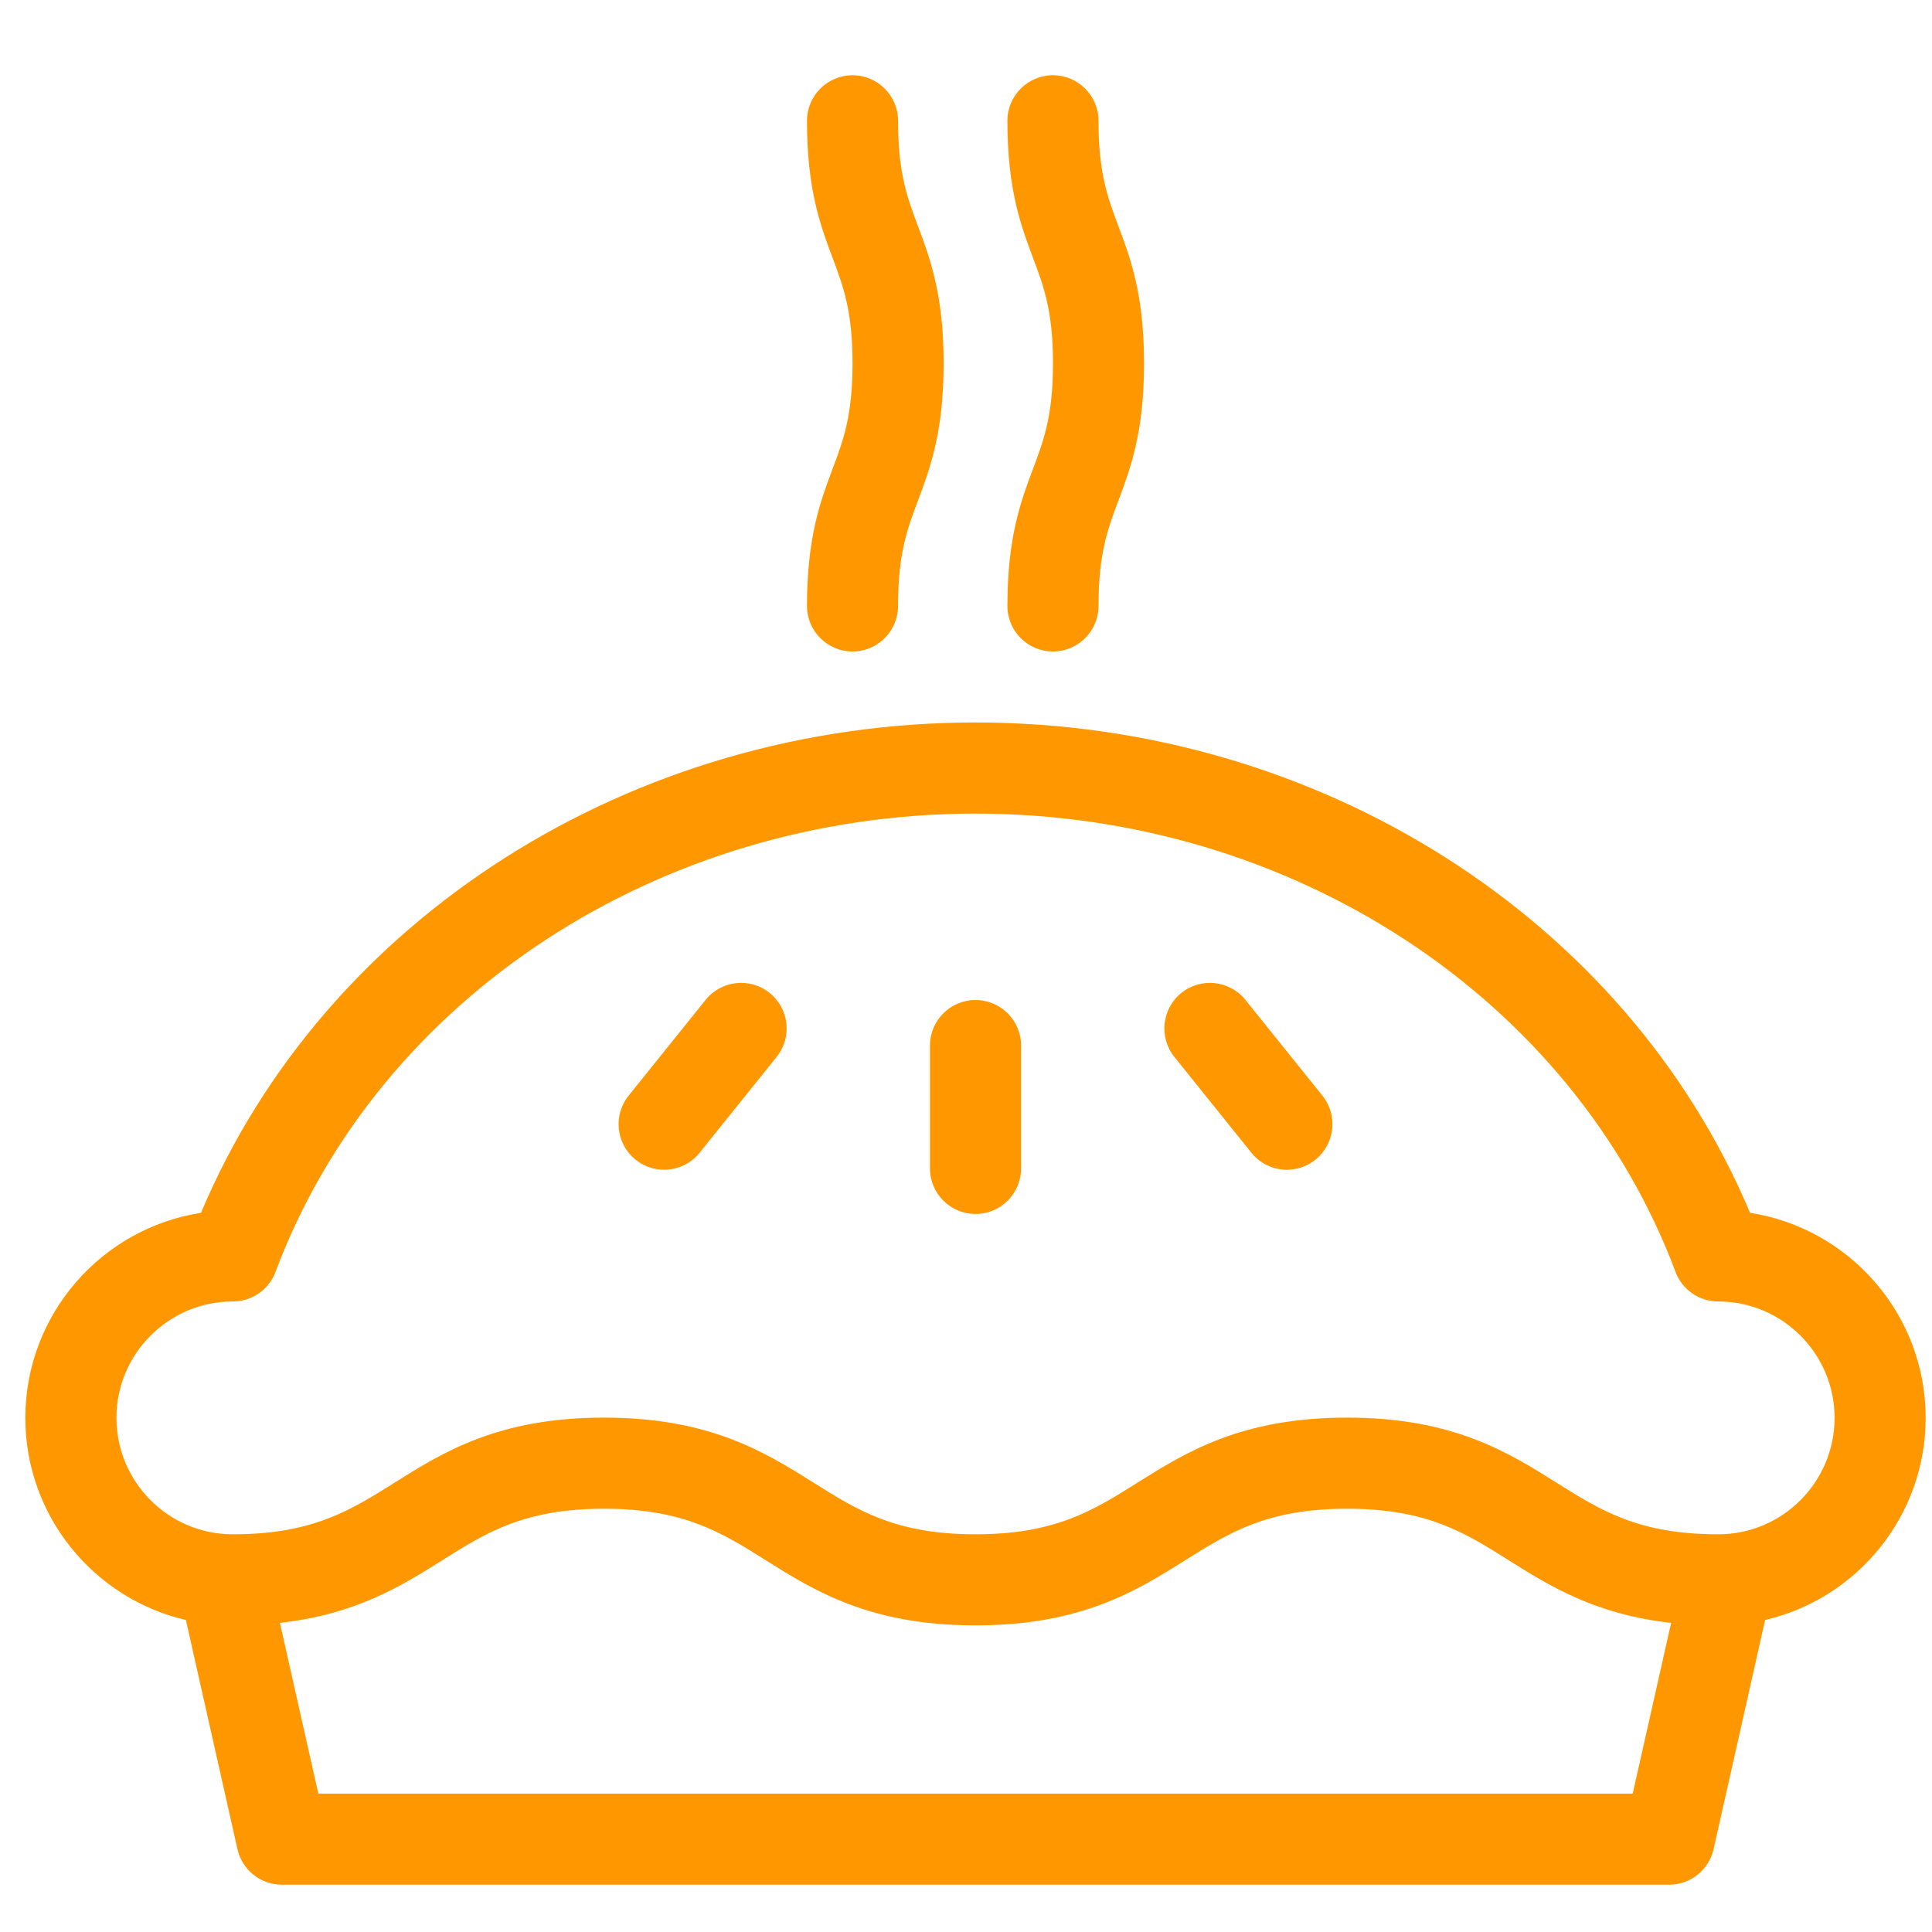 <svg width="61" height="61" viewBox="0 0 61 61" fill="none" xmlns="http://www.w3.org/2000/svg">
<g clip-path="url(#clip0_74_3043)">
<path d="M60.8 44.767C60.8 41.497 58.392 38.779 55.255 38.293C51.345 28.995 41.64 22.811 30.8 22.811C19.961 22.811 10.256 28.995 6.346 38.293C3.209 38.779 0.8 41.497 0.8 44.767C0.8 47.872 2.969 50.477 5.869 51.149L7.497 58.384C7.645 59.04 8.227 59.507 8.9 59.507H52.701C53.373 59.507 53.956 59.04 54.104 58.384L55.731 51.149C58.632 50.477 60.8 47.872 60.8 44.767ZM51.55 56.63H10.051L8.838 51.24C11.246 50.971 12.683 50.069 13.974 49.257C15.357 48.387 16.552 47.636 19.07 47.636C21.588 47.636 22.785 48.387 24.17 49.257C25.709 50.224 27.454 51.319 30.8 51.319C34.147 51.319 35.892 50.224 37.431 49.257C38.816 48.387 40.013 47.636 42.531 47.636C45.049 47.636 46.244 48.387 47.627 49.257C48.918 50.069 50.354 50.971 52.763 51.24L51.55 56.63ZM54.255 48.443C51.737 48.443 50.542 47.691 49.158 46.822C47.621 45.855 45.878 44.759 42.531 44.759C39.184 44.759 37.44 45.855 35.901 46.821C34.515 47.691 33.319 48.443 30.8 48.443C28.282 48.443 27.086 47.691 25.7 46.821C24.161 45.855 22.417 44.759 19.07 44.759C15.723 44.759 13.98 45.855 12.443 46.822C11.059 47.691 9.864 48.443 7.346 48.443C5.323 48.443 3.677 46.794 3.677 44.767C3.677 42.741 5.326 41.092 7.352 41.092C7.952 41.092 8.489 40.72 8.699 40.159C11.942 31.503 20.824 25.688 30.8 25.688C40.777 25.688 49.658 31.503 52.902 40.159C53.112 40.72 53.649 41.092 54.249 41.092C56.275 41.092 57.924 42.741 57.924 44.767C57.924 46.794 56.278 48.443 54.255 48.443Z" fill="#FF9800"/>
<path d="M30.8 31.574C30.006 31.574 29.362 32.218 29.362 33.012V36.891C29.362 37.685 30.006 38.329 30.8 38.329C31.595 38.329 32.239 37.685 32.239 36.891V33.012C32.239 32.218 31.595 31.574 30.8 31.574Z" fill="#FF9800"/>
<path d="M39.323 31.57C38.825 30.951 37.92 30.852 37.3 31.35C36.681 31.848 36.583 32.753 37.08 33.372L39.51 36.395C39.794 36.749 40.212 36.933 40.632 36.933C40.949 36.933 41.267 36.829 41.532 36.616C42.152 36.118 42.25 35.213 41.753 34.593L39.323 31.57Z" fill="#FF9800"/>
<path d="M24.3 31.35C23.681 30.852 22.776 30.951 22.278 31.57L19.848 34.593C19.351 35.213 19.449 36.118 20.068 36.616C20.334 36.829 20.652 36.933 20.968 36.933C21.389 36.933 21.806 36.749 22.09 36.395L24.52 33.372C25.018 32.753 24.919 31.848 24.3 31.35Z" fill="#FF9800"/>
<path d="M25.479 19.131C25.479 19.925 26.123 20.57 26.917 20.57C27.711 20.57 28.355 19.925 28.355 19.131C28.355 17.478 28.646 16.704 28.983 15.808C29.363 14.796 29.794 13.649 29.794 11.473C29.794 9.297 29.363 8.15 28.983 7.138C28.646 6.241 28.355 5.467 28.355 3.814C28.355 3.02 27.711 2.376 26.917 2.376C26.123 2.376 25.479 3.02 25.479 3.814C25.479 5.99 25.91 7.137 26.29 8.149C26.626 9.045 26.917 9.819 26.917 11.473C26.917 13.126 26.626 13.9 26.29 14.796C25.91 15.808 25.479 16.955 25.479 19.131Z" fill="#FF9800"/>
<path d="M31.807 19.131C31.807 19.925 32.451 20.57 33.246 20.57C34.04 20.57 34.684 19.925 34.684 19.131C34.684 17.478 34.975 16.704 35.311 15.808C35.691 14.796 36.122 13.649 36.122 11.473C36.122 9.297 35.691 8.15 35.311 7.138C34.975 6.241 34.684 5.467 34.684 3.814C34.684 3.02 34.04 2.376 33.246 2.376C32.451 2.376 31.807 3.02 31.807 3.814C31.807 5.99 32.238 7.137 32.618 8.149C32.955 9.045 33.246 9.819 33.246 11.473C33.246 13.126 32.955 13.9 32.618 14.796C32.238 15.808 31.807 16.955 31.807 19.131Z" fill="#FF9800"/>
</g>
<defs>
<clipPath id="clip0_74_3043">
<rect width="60" height="60" fill="white" transform="translate(0.8 0.941)"/>
</clipPath>
</defs>
</svg>
